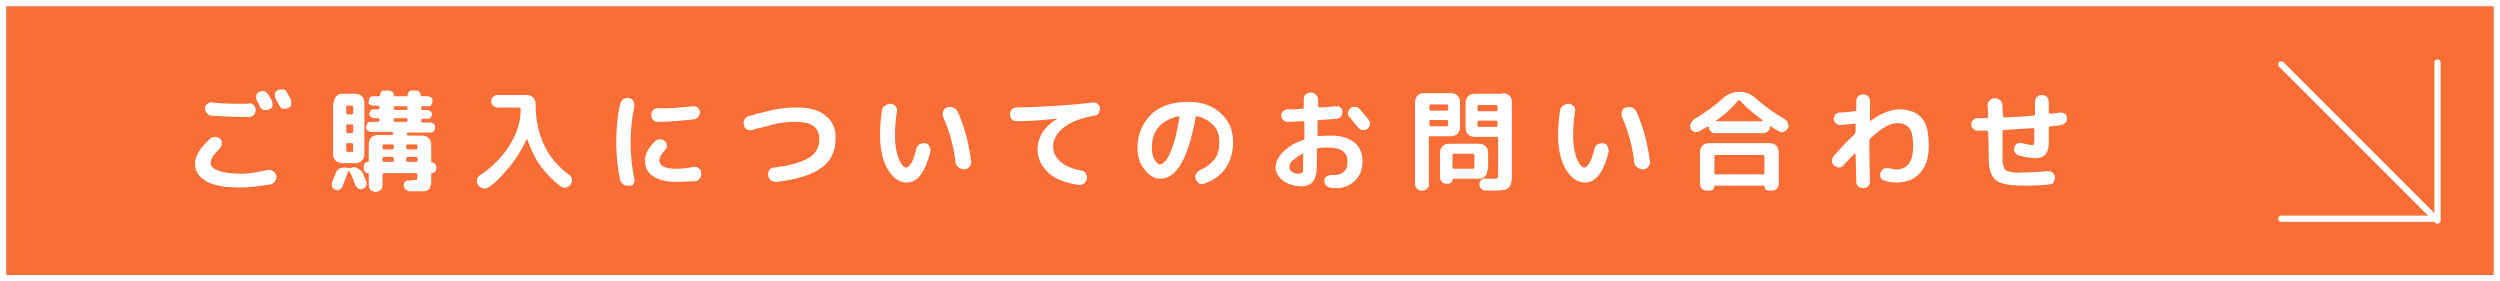 <?xml version="1.0" encoding="utf-8"?>
<!-- Generator: Adobe Illustrator 27.5.0, SVG Export Plug-In . SVG Version: 6.00 Build 0)  -->
<svg version="1.1" id="レイヤー_1" xmlns="http://www.w3.org/2000/svg" xmlns:xlink="http://www.w3.org/1999/xlink" x="0px"
	 y="0px" width="400px" height="45px" viewBox="0 0 400 45" style="enable-background:new 0 0 400 45;" xml:space="preserve">
<rect x="0" y="0" width="400" height="45" fill="#333333" stroke="none"/>
<style type="text/css">
	.st0{fill:#F96D36;}
	.st1{fill:#FFFFFF;}
	.st2{fill:none;stroke:#FFFFFF;stroke-linecap:round;stroke-linejoin:round;stroke-miterlimit:10;}
</style>
<g>
	<rect x="0.5" y="0.5" class="st0" width="399" height="44"/>
	<path class="st1" d="M399,1v43H1V1H399 M400,0H0v45h400V0L400,0z"/>
</g>
<g>
	<path class="st1" d="M38.4,30c-2.4,0-4.2-0.3-5.4-1s-1.8-1.6-1.8-2.9c0-1.1,0.8-2.4,2.4-3.9c0.2-0.2,0.5-0.3,0.8-0.3
		s0.6,0.1,0.8,0.3c0.2,0.2,0.3,0.4,0.3,0.7s-0.1,0.6-0.3,0.8c-1,1-1.5,1.8-1.5,2.3c0,0.6,0.4,1,1.2,1.3s2,0.5,3.6,0.5
		c1.2,0,2.6-0.2,4.3-0.6c0.3-0.1,0.6,0,0.9,0.2s0.4,0.4,0.5,0.7c0.1,0.3,0,0.6-0.2,0.9s-0.4,0.4-0.7,0.5C41.4,29.8,39.8,30,38.4,30z
		 M39.8,16.5c0.3,0,0.6,0.1,0.8,0.3s0.3,0.5,0.3,0.8s-0.1,0.6-0.3,0.8s-0.4,0.3-0.7,0.3h-1.1c-1.8,0-3.5-0.1-5-0.2
		c-0.3,0-0.5-0.2-0.7-0.4s-0.3-0.5-0.3-0.8c0-0.3,0.1-0.5,0.4-0.7s0.5-0.3,0.8-0.2c1.6,0.2,3.2,0.2,4.9,0.2H39.8z M41.6,17.1
		l-0.2-0.4c-0.1-0.3-0.3-0.5-0.3-0.6c-0.1-0.3-0.2-0.5-0.1-0.8s0.2-0.5,0.5-0.6c0.3-0.1,0.5-0.2,0.8-0.1s0.5,0.3,0.6,0.5
		c0.1,0.1,0.2,0.3,0.3,0.5s0.2,0.4,0.3,0.5c0.1,0.3,0.1,0.5,0.1,0.8s-0.3,0.5-0.5,0.6s-0.5,0.1-0.8,0.1S41.7,17.3,41.6,17.1z
		 M45.9,14.8c0.3,0.5,0.5,0.8,0.6,1.1s0.1,0.5,0.1,0.8s-0.3,0.5-0.5,0.6s-0.5,0.1-0.8,0.1s-0.5-0.3-0.6-0.5
		c-0.1-0.2-0.3-0.6-0.6-1.1c-0.1-0.3-0.2-0.5-0.1-0.8s0.2-0.5,0.5-0.6c0.3-0.1,0.5-0.1,0.8-0.1S45.8,14.5,45.9,14.8z"/>
	<path class="st1" d="M54.2,30.4c-0.3,0.1-0.5,0-0.7-0.1s-0.4-0.4-0.4-0.6s0-0.5,0.1-0.8c0.2-0.4,0.4-0.8,0.5-1.2
		c0.2-0.4,0.4-0.7,0.8-0.8s0.7-0.2,1.1,0l0.1,0c0.1,0,0.2,0,0.4,0c0.4-0.2,0.8-0.2,1.1,0s0.6,0.4,0.8,0.7c0.1,0.2,0.3,0.7,0.6,1.4
		c0.1,0.2,0.1,0.5,0,0.7s-0.3,0.4-0.5,0.5c-0.2,0.1-0.5,0.1-0.7,0s-0.4-0.3-0.5-0.5c-0.4-1-0.7-1.8-1-2.3c0,0,0,0-0.1,0s0,0-0.1,0
		c-0.3,0.9-0.6,1.7-0.9,2.4C54.7,30.1,54.5,30.3,54.2,30.4z M53.4,16.5c0-0.4,0.1-0.8,0.4-1.1s0.6-0.4,1-0.4h2
		c0.4,0,0.8,0.1,1.1,0.4s0.4,0.6,0.4,1.1v8.1c0,0.4-0.1,0.8-0.4,1.1s-0.6,0.4-1.1,0.4h-1.5h-0.5c-0.4,0-0.8-0.1-1.1-0.4
		s-0.4-0.6-0.4-1.1V16.5z M55.4,17.1v1c0,0.1,0.1,0.2,0.2,0.2h0.7c0.1,0,0.2-0.1,0.2-0.2v-1c0-0.1-0.1-0.2-0.2-0.2h-0.7
		C55.4,16.9,55.4,17,55.4,17.1z M55.4,20.1v1c0,0.1,0.1,0.2,0.2,0.2h0.7c0.1,0,0.2-0.1,0.2-0.2v-1c0-0.1-0.1-0.2-0.2-0.2h-0.7
		C55.4,19.9,55.4,19.9,55.4,20.1z M55.4,23.1v1c0,0.1,0.1,0.2,0.2,0.2h0.7c0.1,0,0.2-0.1,0.2-0.2v-1c0-0.1-0.1-0.2-0.2-0.2h-0.7
		C55.4,22.9,55.4,22.9,55.4,23.1z M66.3,28.8c0.2,0,0.4,0,0.4-0.1s0.1-0.3,0.1-0.6v-0.2c0-0.1-0.1-0.2-0.2-0.2h-5.2
		c-0.1,0-0.2,0.1-0.2,0.2v1.7c0,0.3-0.1,0.6-0.3,0.8s-0.5,0.3-0.8,0.3s-0.6-0.1-0.8-0.3S59,29.9,59,29.6v-1.8c0-0.1,0-0.1-0.1-0.1
		c-0.2,0-0.4-0.1-0.5-0.2s-0.2-0.3-0.2-0.5v-0.4c0-0.2,0.1-0.4,0.2-0.5s0.3-0.2,0.5-0.2c0.1,0,0.1,0,0.1-0.1v-2.7
		c0-0.4,0.1-0.8,0.4-1.1s0.7-0.4,1.1-0.4h2.2c0.1,0,0.2-0.1,0.2-0.2v-0.1c0-0.1-0.1-0.2-0.2-0.2h-3.3c-0.2,0-0.4-0.1-0.6-0.2
		s-0.2-0.3-0.2-0.6s0.1-0.4,0.2-0.6s0.3-0.2,0.6-0.2h1.1c0.1,0,0.2-0.1,0.2-0.2v-0.2c0-0.1-0.1-0.2-0.2-0.2h-0.7
		c-0.2,0-0.3-0.1-0.5-0.2s-0.2-0.3-0.2-0.5s0.1-0.3,0.2-0.5s0.3-0.2,0.5-0.2h0.7c0.1,0,0.2-0.1,0.2-0.2v-0.2c0-0.1-0.1-0.2-0.2-0.2
		h-0.8c-0.2,0-0.4-0.1-0.6-0.2S59,16.5,59,16.2s0.1-0.4,0.2-0.6s0.3-0.2,0.6-0.2h0.9c0.1,0,0.1,0,0.1-0.1c0-0.2,0.1-0.4,0.2-0.6
		s0.3-0.2,0.5-0.2h0.7c0.2,0,0.4,0.1,0.6,0.2s0.2,0.3,0.2,0.6c0,0.1,0,0.1,0.1,0.1h2c0.1,0,0.1,0,0.1-0.1c0-0.2,0.1-0.4,0.2-0.6
		s0.3-0.2,0.5-0.2h0.7c0.2,0,0.4,0.1,0.5,0.2s0.2,0.3,0.2,0.6c0,0.1,0,0.1,0.1,0.1h1c0.2,0,0.4,0.1,0.6,0.2s0.2,0.3,0.2,0.6
		s-0.1,0.4-0.2,0.6S68.7,17,68.5,17h-0.9c-0.1,0-0.2,0.1-0.2,0.2v0.2c0,0.1,0.1,0.2,0.2,0.2h0.8c0.2,0,0.3,0.1,0.5,0.2
		s0.2,0.3,0.2,0.5s-0.1,0.3-0.2,0.5s-0.3,0.2-0.5,0.2h-0.8c-0.1,0-0.2,0.1-0.2,0.2v0.2c0,0.1,0.1,0.2,0.2,0.2h1.2
		c0.2,0,0.4,0.1,0.6,0.2s0.2,0.3,0.2,0.6s-0.1,0.4-0.2,0.6s-0.3,0.2-0.6,0.2h-3.5c-0.1,0-0.2,0.1-0.2,0.2v0.1c0,0.1,0.1,0.2,0.2,0.2
		h2.2c0.4,0,0.8,0.1,1.1,0.4s0.4,0.7,0.4,1.1v2.7c0,0.1,0,0.1,0.1,0.1c0.2,0,0.4,0.1,0.5,0.2s0.2,0.3,0.2,0.5V27
		c0,0.2-0.1,0.4-0.2,0.5s-0.3,0.2-0.5,0.2c-0.1,0-0.1,0-0.1,0.1v0.1c0,0.5,0,0.8,0,1.1s0,0.5-0.1,0.7s-0.1,0.4-0.2,0.5
		s-0.2,0.2-0.4,0.3s-0.3,0.1-0.5,0.1s-0.4,0-0.8,0c-0.5,0-1,0-1.4,0c-0.3,0-0.5-0.1-0.7-0.3s-0.3-0.4-0.3-0.6c0-0.2,0-0.4,0.2-0.6
		s0.4-0.3,0.6-0.2C66,28.8,66.3,28.8,66.3,28.8z M63,23.7v-0.4c0-0.1-0.1-0.2-0.2-0.2h-1.4c-0.1,0-0.2,0.1-0.2,0.2v0.4
		c0,0.1,0.1,0.2,0.2,0.2h1.4C62.9,23.9,63,23.8,63,23.7z M63,25.7v-0.4c0-0.1-0.1-0.2-0.2-0.2h-1.4c-0.1,0-0.2,0.1-0.2,0.2v0.4
		c0,0.1,0.1,0.2,0.2,0.2h1.4C62.9,25.9,63,25.9,63,25.7z M63,17.2v0.2c0,0.1,0.1,0.2,0.2,0.2H65c0.1,0,0.2-0.1,0.2-0.2v-0.2
		c0-0.1-0.1-0.2-0.2-0.2h-1.8C63.1,17,63,17.1,63,17.2z M63.2,19.5H65c0.1,0,0.2-0.1,0.2-0.2v-0.2c0-0.1-0.1-0.2-0.2-0.2h-1.8
		c-0.1,0-0.2,0.1-0.2,0.2v0.2C63,19.5,63.1,19.5,63.2,19.5z M65.2,23.1c-0.1,0-0.2,0.1-0.2,0.2v0.4c0,0.1,0.1,0.2,0.2,0.2h1.4
		c0.1,0,0.2-0.1,0.2-0.2v-0.4c0-0.1-0.1-0.2-0.2-0.2H65.2z M66.6,25.9c0.1,0,0.2-0.1,0.2-0.2v-0.4c0-0.1-0.1-0.2-0.2-0.2h-1.4
		c-0.1,0-0.2,0.1-0.2,0.2v0.4c0,0.1,0.1,0.2,0.2,0.2H66.6z"/>
	<path class="st1" d="M78.1,30c-0.3,0.2-0.6,0.2-0.9,0.1s-0.5-0.2-0.7-0.5c-0.2-0.2-0.2-0.5-0.2-0.8s0.2-0.5,0.4-0.7
		c2-1.3,3.6-2.9,4.8-4.8s1.8-3.8,1.8-5.7v-0.2c0-0.1-0.1-0.2-0.2-0.2h-3.5c-0.3,0-0.5-0.1-0.7-0.3s-0.3-0.4-0.3-0.7s0.1-0.5,0.3-0.7
		s0.4-0.3,0.7-0.3h4.6c0.4,0,0.8,0.1,1.1,0.4s0.4,0.7,0.4,1.1v0c0,2.5,0.5,4.7,1.4,6.6s2.3,3.5,4,4.7c0.2,0.2,0.4,0.4,0.4,0.7
		s0,0.6-0.2,0.8c-0.2,0.3-0.4,0.4-0.7,0.5s-0.6,0-0.9-0.2c-1.1-0.8-2.1-1.8-3.1-3.1s-1.6-2.7-2.2-4.3c0,0,0-0.1-0.1-0.1
		s-0.1,0-0.1,0.1c-0.7,1.5-1.6,3-2.7,4.3S79.4,29.2,78.1,30z"/>
	<path class="st1" d="M100.6,29.7c-0.4,0-0.7,0-0.9-0.2s-0.5-0.5-0.5-0.8c-0.4-1.9-0.6-3.9-0.6-6s0.2-4.1,0.6-6
		c0.1-0.3,0.2-0.6,0.5-0.8s0.6-0.3,0.9-0.2c0.3,0,0.6,0.2,0.7,0.4s0.2,0.5,0.2,0.9c-0.4,1.8-0.6,3.8-0.6,5.8s0.2,4,0.6,5.8
		c0.1,0.3,0,0.6-0.2,0.9S100.9,29.7,100.6,29.7z M108.2,29.1c-1.6,0-2.8-0.3-3.7-0.9s-1.3-1.4-1.3-2.5c0-1,0.5-2,1.6-3.1
		c0.2-0.2,0.5-0.3,0.8-0.3s0.6,0.1,0.8,0.3c0.2,0.2,0.3,0.4,0.3,0.7s-0.1,0.5-0.3,0.7c-0.6,0.6-0.9,1.2-0.9,1.7
		c0,0.8,0.9,1.3,2.7,1.3c0.8,0,1.8-0.1,2.8-0.3c0.3,0,0.6,0,0.8,0.2s0.4,0.4,0.4,0.7c0,0.3,0,0.6-0.2,0.9s-0.4,0.4-0.7,0.5
		C110.2,29,109.2,29.1,108.2,29.1z M110.8,17c0.3,0,0.6,0,0.8,0.2s0.4,0.4,0.4,0.7c0,0.3-0.1,0.6-0.3,0.8s-0.4,0.4-0.7,0.4
		c-1.9,0.2-3.9,0.4-5.7,0.4c-0.3,0-0.6-0.1-0.8-0.3s-0.3-0.5-0.3-0.8s0.1-0.6,0.3-0.8s0.5-0.3,0.8-0.3
		C107.1,17.4,108.9,17.2,110.8,17z"/>
	<path class="st1" d="M120.4,20.8c-0.3,0.1-0.6,0-0.9-0.1s-0.4-0.4-0.5-0.8s0-0.6,0.2-0.9s0.4-0.4,0.8-0.5c0.2,0,0.5-0.1,0.8-0.2
		s0.6-0.2,0.8-0.2c0.8-0.2,1.5-0.4,2-0.5s1.1-0.2,1.8-0.3s1.5-0.1,2.2-0.1c1.9,0,3.4,0.4,4.5,1.3s1.6,2,1.6,3.6c0,2-0.7,3.6-2.2,4.7
		s-3.8,1.9-7.2,2.3c-0.3,0-0.6,0-0.9-0.2s-0.4-0.5-0.5-0.8c0-0.3,0-0.6,0.2-0.9s0.4-0.4,0.8-0.4c2.6-0.3,4.5-0.9,5.6-1.6
		s1.6-1.7,1.6-3c0-0.8-0.3-1.5-0.9-2s-1.6-0.7-2.8-0.7c-0.6,0-1.3,0-2,0.1s-1.3,0.2-1.7,0.3s-1.1,0.3-1.8,0.5
		C121.4,20.5,120.9,20.6,120.4,20.8z"/>
	<path class="st1" d="M145.1,29.2c-1.2,0-2.2-0.7-3-2s-1.3-3.1-1.3-5.5c0-1.4,0.1-2.7,0.3-4c0-0.3,0.2-0.6,0.5-0.8s0.6-0.3,0.9-0.3
		c0.3,0,0.6,0.2,0.8,0.4s0.3,0.6,0.2,0.9c-0.2,1.1-0.3,2.4-0.3,3.8c0,1.5,0.2,2.7,0.6,3.7s0.8,1.4,1.2,1.4c0.2,0,0.5-0.2,0.8-0.7
		s0.6-1.3,0.8-2.3c0.1-0.3,0.3-0.6,0.5-0.7s0.5-0.2,0.9-0.2c0.3,0.1,0.6,0.2,0.7,0.5s0.2,0.5,0.2,0.8
		C148,27.6,146.8,29.2,145.1,29.2z M152.9,26.1c-0.3-2.7-1-5.2-2-7.4c-0.1-0.3-0.1-0.6,0-0.9s0.3-0.5,0.6-0.6c0.3-0.1,0.7-0.1,1,0
		s0.5,0.3,0.7,0.6c1.1,2.4,1.8,5.1,2.2,8.1c0,0.3-0.1,0.6-0.3,0.8s-0.5,0.4-0.8,0.4s-0.6-0.1-0.9-0.3S153,26.4,152.9,26.1z"/>
	<path class="st1" d="M162.7,19.4c-0.3,0-0.6-0.1-0.8-0.3s-0.3-0.5-0.3-0.8s0.1-0.6,0.3-0.8s0.5-0.3,0.8-0.3c4-0.1,8-0.3,12.1-0.8
		c0.3,0,0.6,0,0.8,0.2s0.4,0.4,0.4,0.7s-0.1,0.6-0.2,0.8s-0.4,0.4-0.7,0.4c-2.2,0.4-3.8,1-4.9,1.9s-1.7,1.9-1.7,3
		c0,1,0.4,1.8,1.2,2.5s1.9,1.1,3.3,1.4c0.3,0,0.6,0.2,0.7,0.4s0.3,0.5,0.2,0.8c0,0.3-0.2,0.6-0.4,0.8s-0.5,0.3-0.8,0.3
		c-2.1-0.3-3.8-0.9-4.9-1.9s-1.8-2.3-1.8-3.8c0-0.9,0.3-1.9,0.8-2.7s1.3-1.6,2.4-2.2c0,0,0,0,0,0c0,0,0,0-0.1,0
		C166.9,19.2,164.7,19.4,162.7,19.4z"/>
	<path class="st1" d="M185.6,28.6c-0.9,0-1.7-0.5-2.5-1.5S182,25,182,23.6c0-2.2,0.8-3.9,2.2-5.3s3.5-2,6-2c2.1,0,3.8,0.6,5.1,1.8
		s2,2.7,2,4.6c0,1.6-0.4,3-1.2,4.2s-2,2-3.5,2.5c-0.3,0.1-0.6,0.1-0.8-0.1s-0.5-0.4-0.5-0.7c-0.1-0.3-0.1-0.5,0.1-0.8
		s0.3-0.4,0.6-0.6c1-0.4,1.7-1,2.3-1.7s0.8-1.7,0.8-2.8s-0.3-2-1-2.7s-1.5-1.2-2.6-1.4c-0.1,0-0.2,0-0.2,0.2
		C190.1,25.3,188.3,28.6,185.6,28.6z M188.5,18.6c-1.3,0.3-2.4,0.9-3.1,1.7s-1.1,1.9-1.1,3.2c0,0.8,0.1,1.5,0.4,2s0.6,0.8,0.9,0.8
		s0.6-0.2,1-0.7s0.7-1.3,1.1-2.4s0.7-2.6,1-4.4c0,0,0-0.1,0-0.1S188.6,18.5,188.5,18.6z"/>
	<path class="st1" d="M208.2,29.8c-1.1,0-2.1-0.3-2.9-0.9s-1.2-1.3-1.2-2.1c0-0.9,0.4-1.7,1.2-2.5s1.9-1.5,3.2-1.9
		c0.1,0,0.2-0.1,0.2-0.2c0-0.1,0-0.4,0-0.7s0-0.5,0-0.7c0-0.1,0-0.3,0-0.6s0-0.5,0-0.6s-0.1-0.2-0.2-0.2c-0.8,0-1.6,0.1-2.5,0.1
		c-0.3,0-0.5-0.1-0.7-0.3s-0.3-0.4-0.3-0.7s0.1-0.5,0.3-0.7s0.4-0.3,0.7-0.3c0.8,0,1.6,0,2.4-0.1c0.1,0,0.2-0.1,0.2-0.2v-1.3
		c0-0.3,0.1-0.6,0.3-0.8s0.5-0.3,0.8-0.3s0.6,0.1,0.8,0.3s0.4,0.5,0.4,0.8V17c0,0.1,0,0.1,0.1,0.1s0.1,0.1,0.1,0.1
		c0.5,0,1.5-0.1,2.7-0.2c0.3,0,0.5,0,0.7,0.2s0.3,0.4,0.3,0.7c0,0.3-0.1,0.5-0.2,0.7s-0.4,0.3-0.7,0.4c-0.7,0.1-1.6,0.1-2.9,0.2
		c-0.1,0-0.2,0.1-0.2,0.2c0,0.1,0,0.4,0,0.7s0,0.5,0,0.7c0,0.1,0,0.2,0,0.4s0,0.3,0,0.4c0,0.1,0.1,0.2,0.2,0.2
		c0.7-0.1,1.4-0.1,2.1-0.1c1.5,0,2.7,0.4,3.6,1.1s1.3,1.8,1.3,3c0,1.3-0.4,2.3-1.2,3.1s-1.8,1.2-3.1,1.2c-0.2,0-0.5,0-0.9-0.1
		c-0.3,0-0.5-0.2-0.7-0.4s-0.2-0.5-0.2-0.8c0-0.3,0.2-0.5,0.4-0.6s0.5-0.2,0.7-0.2c0,0,0.1,0,0.3,0s0.2,0,0.3,0
		c0.6,0,1.1-0.2,1.5-0.6s0.5-0.9,0.5-1.6c0-1.4-1-2.2-3.1-2.2c-0.6,0-1.1,0-1.6,0.1c-0.1,0-0.2,0.1-0.2,0.2c0,0.5,0,1.3,0,2.4
		c0,1.3-0.2,2.2-0.6,2.7S209.2,29.8,208.2,29.8z M208.4,24.6c-0.6,0.3-1.1,0.7-1.5,1s-0.6,0.7-0.6,1.1c0,0.3,0.1,0.6,0.4,0.8
		s0.6,0.3,1,0.3c0.4,0,0.6-0.1,0.7-0.2s0.1-0.5,0.1-1.2v-1.7C208.6,24.6,208.6,24.5,208.4,24.6z M217.6,17.5
		c0.6,0.7,1.1,1.3,1.4,1.7c0.2,0.2,0.2,0.5,0.2,0.7s-0.2,0.5-0.4,0.7s-0.5,0.2-0.8,0.2s-0.5-0.2-0.7-0.4c-0.4-0.5-0.9-1.1-1.4-1.7
		c-0.2-0.2-0.3-0.4-0.2-0.7s0.1-0.5,0.4-0.7c0.2-0.2,0.5-0.2,0.8-0.2S217.4,17.3,217.6,17.5z"/>
	<path class="st1" d="M228.3,30.2c-0.2,0.2-0.5,0.3-0.8,0.3s-0.6-0.1-0.8-0.3s-0.3-0.5-0.3-0.8v-13c0-0.4,0.1-0.8,0.4-1.1
		s0.6-0.4,1.1-0.4h4.2c0.4,0,0.8,0.1,1.1,0.4s0.4,0.6,0.4,1.1v3.9c0,0.4-0.1,0.8-0.4,1.1s-0.7,0.4-1.1,0.4h-3.3
		c-0.1,0-0.2,0.1-0.2,0.2v7.3C228.7,29.7,228.6,30,228.3,30.2z M228.7,16.9v0.6c0,0.1,0.1,0.2,0.2,0.2h2.6c0.1,0,0.2-0.1,0.2-0.2
		v-0.6c0-0.1-0.1-0.2-0.2-0.2h-2.6C228.7,16.7,228.7,16.8,228.7,16.9z M228.7,19.4v0.6c0,0.1,0.1,0.2,0.2,0.2h2.6
		c0.1,0,0.2-0.1,0.2-0.2v-0.6c0-0.1-0.1-0.2-0.2-0.2h-2.6C228.7,19.2,228.7,19.3,228.7,19.4z M238,27.1c0,0.4-0.1,0.8-0.4,1.1
		s-0.6,0.4-1.1,0.4h-4c-0.1,0-0.1,0-0.1,0.1c0,0.2-0.1,0.4-0.2,0.5s-0.3,0.2-0.5,0.2h-0.3c-0.3,0-0.5-0.1-0.7-0.3s-0.3-0.5-0.3-0.7
		v-3.9c0-0.4,0.1-0.8,0.4-1.1s0.6-0.4,1.1-0.4h4.7c0.4,0,0.8,0.1,1.1,0.4s0.4,0.6,0.4,1.1V27.1z M235.9,26.8v-2
		c0-0.1-0.1-0.2-0.2-0.2h-3.1c-0.1,0-0.2,0.1-0.2,0.2v2c0,0.1,0.1,0.2,0.2,0.2h3.1C235.8,27,235.9,26.9,235.9,26.8z M240.4,14.9
		c0.4,0,0.8,0.1,1.1,0.4s0.4,0.6,0.4,1.1v11.2c0,0.7,0,1.2-0.1,1.6s-0.2,0.6-0.4,0.8s-0.5,0.4-0.8,0.4s-0.8,0.1-1.5,0.1
		c-0.5,0-1,0-1.4,0c-0.3,0-0.5-0.1-0.7-0.3s-0.3-0.4-0.3-0.7c0-0.3,0.1-0.5,0.3-0.7s0.4-0.3,0.7-0.2c0.7,0,1.1,0,1.1,0
		c0.4,0,0.7,0,0.8-0.1s0.1-0.3,0.1-0.7v-5.7c0-0.1-0.1-0.2-0.2-0.2H236c-0.4,0-0.8-0.1-1.1-0.4s-0.4-0.6-0.4-1.1v-3.9
		c0-0.4,0.1-0.8,0.4-1.1s0.6-0.4,1.1-0.4H240.4z M239.6,17.6v-0.6c0-0.1-0.1-0.2-0.2-0.2h-2.8c-0.1,0-0.2,0.1-0.2,0.2v0.6
		c0,0.1,0.1,0.2,0.2,0.2h2.8C239.6,17.8,239.6,17.7,239.6,17.6z M239.6,20.1v-0.6c0-0.1-0.1-0.2-0.2-0.2h-2.8
		c-0.1,0-0.2,0.1-0.2,0.2v0.6c0,0.1,0.1,0.2,0.2,0.2h2.8C239.6,20.3,239.6,20.2,239.6,20.1z"/>
	<path class="st1" d="M253.6,29.2c-1.2,0-2.2-0.7-3-2s-1.3-3.1-1.3-5.5c0-1.4,0.1-2.7,0.3-4c0-0.3,0.2-0.6,0.5-0.8s0.6-0.3,0.9-0.3
		c0.3,0,0.6,0.2,0.8,0.4s0.3,0.6,0.2,0.9c-0.2,1.1-0.3,2.4-0.3,3.8c0,1.5,0.2,2.7,0.6,3.7s0.8,1.4,1.2,1.4c0.2,0,0.5-0.2,0.8-0.7
		s0.6-1.3,0.8-2.3c0.1-0.3,0.3-0.6,0.5-0.7s0.5-0.2,0.9-0.2c0.3,0.1,0.6,0.2,0.7,0.5s0.2,0.5,0.2,0.8
		C256.6,27.6,255.3,29.2,253.6,29.2z M261.5,26.1c-0.3-2.7-1-5.2-2-7.4c-0.1-0.3-0.1-0.6,0-0.9s0.3-0.5,0.6-0.6c0.3-0.1,0.7-0.1,1,0
		s0.5,0.3,0.7,0.6c1.1,2.4,1.8,5.1,2.2,8.1c0,0.3-0.1,0.6-0.3,0.8s-0.5,0.4-0.8,0.4s-0.6-0.1-0.9-0.3S261.5,26.4,261.5,26.1z"/>
	<path class="st1" d="M271.9,21c-0.3,0.1-0.5,0.2-0.8,0.1s-0.5-0.3-0.6-0.5c-0.1-0.3-0.1-0.6,0-0.8s0.3-0.5,0.5-0.7
		c1.7-1,3.3-2.1,4.7-3.4c0.8-0.7,1.6-1,2.6-1s1.8,0.3,2.6,1c1.4,1.3,3,2.4,4.7,3.4c0.3,0.2,0.4,0.4,0.5,0.7s0.1,0.6-0.1,0.8
		s-0.3,0.4-0.6,0.5s-0.5,0.1-0.8-0.1c-0.6-0.3-1-0.6-1.3-0.8c0,0,0,0-0.1,0s0,0,0,0.1c0,0.3-0.1,0.5-0.3,0.7s-0.5,0.3-0.7,0.3h-7.8
		c-0.3,0-0.5-0.1-0.7-0.3s-0.3-0.5-0.3-0.7c0-0.1,0-0.1-0.1-0.1C272.6,20.6,272.2,20.8,271.9,21z M283.1,22.9c0.4,0,0.8,0.1,1.1,0.4
		s0.4,0.7,0.4,1.1v5c0,0.3-0.1,0.6-0.3,0.8s-0.5,0.3-0.8,0.3H283c-0.2,0-0.4-0.1-0.5-0.2s-0.2-0.3-0.2-0.5c0-0.1,0-0.1-0.1-0.1h-7.8
		c-0.1,0-0.1,0-0.1,0.1c0,0.2-0.1,0.4-0.2,0.5s-0.3,0.2-0.5,0.2h-0.5c-0.3,0-0.6-0.1-0.8-0.3s-0.3-0.5-0.3-0.8v-5
		c0-0.4,0.1-0.8,0.4-1.1s0.7-0.4,1.1-0.4H283.1z M282.3,27.7V25c0-0.1-0.1-0.2-0.2-0.2h-7.6c-0.1,0-0.2,0.1-0.2,0.2v2.7
		c0,0.1,0.1,0.2,0.2,0.2h7.6C282.2,27.9,282.3,27.9,282.3,27.7z M274.5,19.3c0,0,0,0.1,0,0.1c0,0,0,0,0,0h7.4c0,0,0,0,0.1-0.1
		s0-0.1,0-0.1c-1.3-0.9-2.5-1.9-3.6-3.1c-0.1-0.1-0.2-0.1-0.3,0C277,17.4,275.8,18.5,274.5,19.3z"/>
	<path class="st1" d="M294.3,26.8c-0.3,0-0.6-0.1-0.8-0.3s-0.4-0.4-0.4-0.7s0.1-0.5,0.2-0.7c1.3-1.5,2.4-2.7,3.4-3.6
		c0.1-0.1,0.1-0.2,0.2-0.4c0-0.1,0-0.3,0-0.6s0-0.4,0-0.6c0-0.1-0.1-0.1-0.2-0.1c0,0-0.1,0-0.1,0c-0.6,0.1-1.4,0.1-2.2,0.2
		c-0.3,0-0.5-0.1-0.7-0.3s-0.3-0.5-0.3-0.7s0.1-0.5,0.3-0.7s0.4-0.3,0.7-0.3c0.8,0,1.5-0.1,2.2-0.2c0,0,0,0,0.1,0s0.1,0,0.1,0
		c0.1,0,0.2-0.1,0.2-0.2c0-0.2,0-0.4,0-0.7s0-0.6,0-0.7c0-0.3,0.1-0.6,0.3-0.8s0.5-0.3,0.8-0.3s0.6,0.1,0.8,0.3s0.3,0.5,0.3,0.8
		c0,0.3,0,0.8,0,1.5s0,1.1,0,1.5c0,0,0,0.1,0.1,0.1s0.1,0,0.1,0c1.6-1.2,3.1-1.8,4.5-1.8c1.6,0,2.8,0.5,3.6,1.4s1.1,2.4,1.1,4.5
		c0,1.9-0.5,3.3-1.4,4.3s-2.2,1.5-3.7,1.5c-0.7,0-1.3-0.1-2-0.3c-0.3-0.1-0.5-0.3-0.6-0.5s-0.1-0.6,0-0.8c0.1-0.3,0.3-0.5,0.5-0.6
		s0.5-0.1,0.8-0.1c0.4,0.1,0.9,0.2,1.2,0.2c1.8,0,2.7-1.2,2.7-3.7c0-1.4-0.2-2.4-0.6-2.9s-1-0.8-1.9-0.8c-0.6,0-1.2,0.2-1.8,0.5
		s-1.5,1-2.5,1.9c-0.1,0.1-0.2,0.2-0.2,0.4c0,1.5,0,3.7,0.1,6.5c0,0.3-0.1,0.6-0.3,0.8s-0.5,0.3-0.8,0.3s-0.6-0.1-0.8-0.3
		s-0.3-0.5-0.3-0.8l-0.1-4.3c0,0,0-0.1-0.1-0.1s-0.1,0-0.1,0c-0.3,0.3-0.9,0.9-1.8,1.9C294.8,26.6,294.6,26.8,294.3,26.8z"/>
	<path class="st1" d="M316.4,20.9c-0.3,0-0.5-0.1-0.7-0.3s-0.3-0.4-0.3-0.7s0.1-0.5,0.3-0.7s0.4-0.3,0.7-0.3c0.3,0,0.8,0,1.5,0
		c0.1,0,0.2-0.1,0.2-0.2c0-0.4,0-1-0.1-1.8c0-0.3,0.1-0.6,0.3-0.8s0.5-0.4,0.8-0.4c0.3,0,0.6,0.1,0.9,0.3s0.3,0.5,0.4,0.9
		c0,0.4,0,0.9,0.1,1.7c0,0.1,0.1,0.2,0.2,0.2c2.2-0.1,3.8-0.2,4.7-0.3c0.1,0,0.2-0.1,0.2-0.2v-2c0-0.3,0.1-0.6,0.3-0.8
		s0.5-0.3,0.8-0.3s0.6,0.1,0.8,0.3s0.3,0.5,0.3,0.8V18c0,0.1,0.1,0.2,0.2,0.2c0.2,0,0.5-0.1,0.9-0.1s0.6-0.1,0.8-0.1
		c0.3,0,0.5,0.1,0.7,0.2s0.3,0.4,0.3,0.7c0,0.3,0,0.5-0.2,0.7s-0.4,0.3-0.7,0.4c-0.8,0.1-1.4,0.2-1.8,0.2c-0.1,0-0.2,0.1-0.2,0.2
		l0,2.5c0,1.6-0.7,2.4-2.1,2.4c-0.5,0-1.4-0.1-2.6-0.4c-0.3-0.1-0.5-0.2-0.7-0.5s-0.2-0.5-0.1-0.8s0.2-0.5,0.4-0.6s0.5-0.2,0.8-0.1
		c0.8,0.2,1.3,0.3,1.5,0.3c0.2,0,0.4,0,0.4-0.1s0.1-0.3,0.1-0.7v-1.7c0-0.1-0.1-0.2-0.2-0.2c-1.7,0.1-3.2,0.2-4.7,0.3
		c-0.1,0-0.2,0.1-0.2,0.2c0,1.9,0,3.4,0,4.4c0,0.4,0,0.8,0.1,1s0.1,0.4,0.2,0.6s0.3,0.3,0.6,0.4s0.6,0.1,0.9,0.2s0.8,0,1.4,0
		c1.3,0,2.6-0.1,4-0.2c0.3,0,0.6,0,0.8,0.2s0.4,0.4,0.4,0.7s-0.1,0.5-0.2,0.8s-0.4,0.4-0.7,0.4c-1.5,0.2-3,0.2-4.3,0.2
		c-2.1,0-3.6-0.3-4.3-0.9s-1.1-1.7-1.1-3.4c0-0.9,0-2.3-0.1-4.3c0-0.1,0-0.1-0.1-0.1s-0.1-0.1-0.1-0.1
		C317.2,20.9,316.7,20.9,316.4,20.9z"/>
</g>
<line class="st2" x1="365" y1="10.3" x2="390" y2="35.3"/>
<polyline class="st2" points="390,10 390,35 365,35 "/>
<g>
</g>
<g>
</g>
<g>
</g>
<g>
</g>
<g>
</g>
<g>
</g>
<g>
</g>
<g>
</g>
<g>
</g>
<g>
</g>
<g>
</g>
<g>
</g>
<g>
</g>
<g>
</g>
<g>
</g>
</svg>
